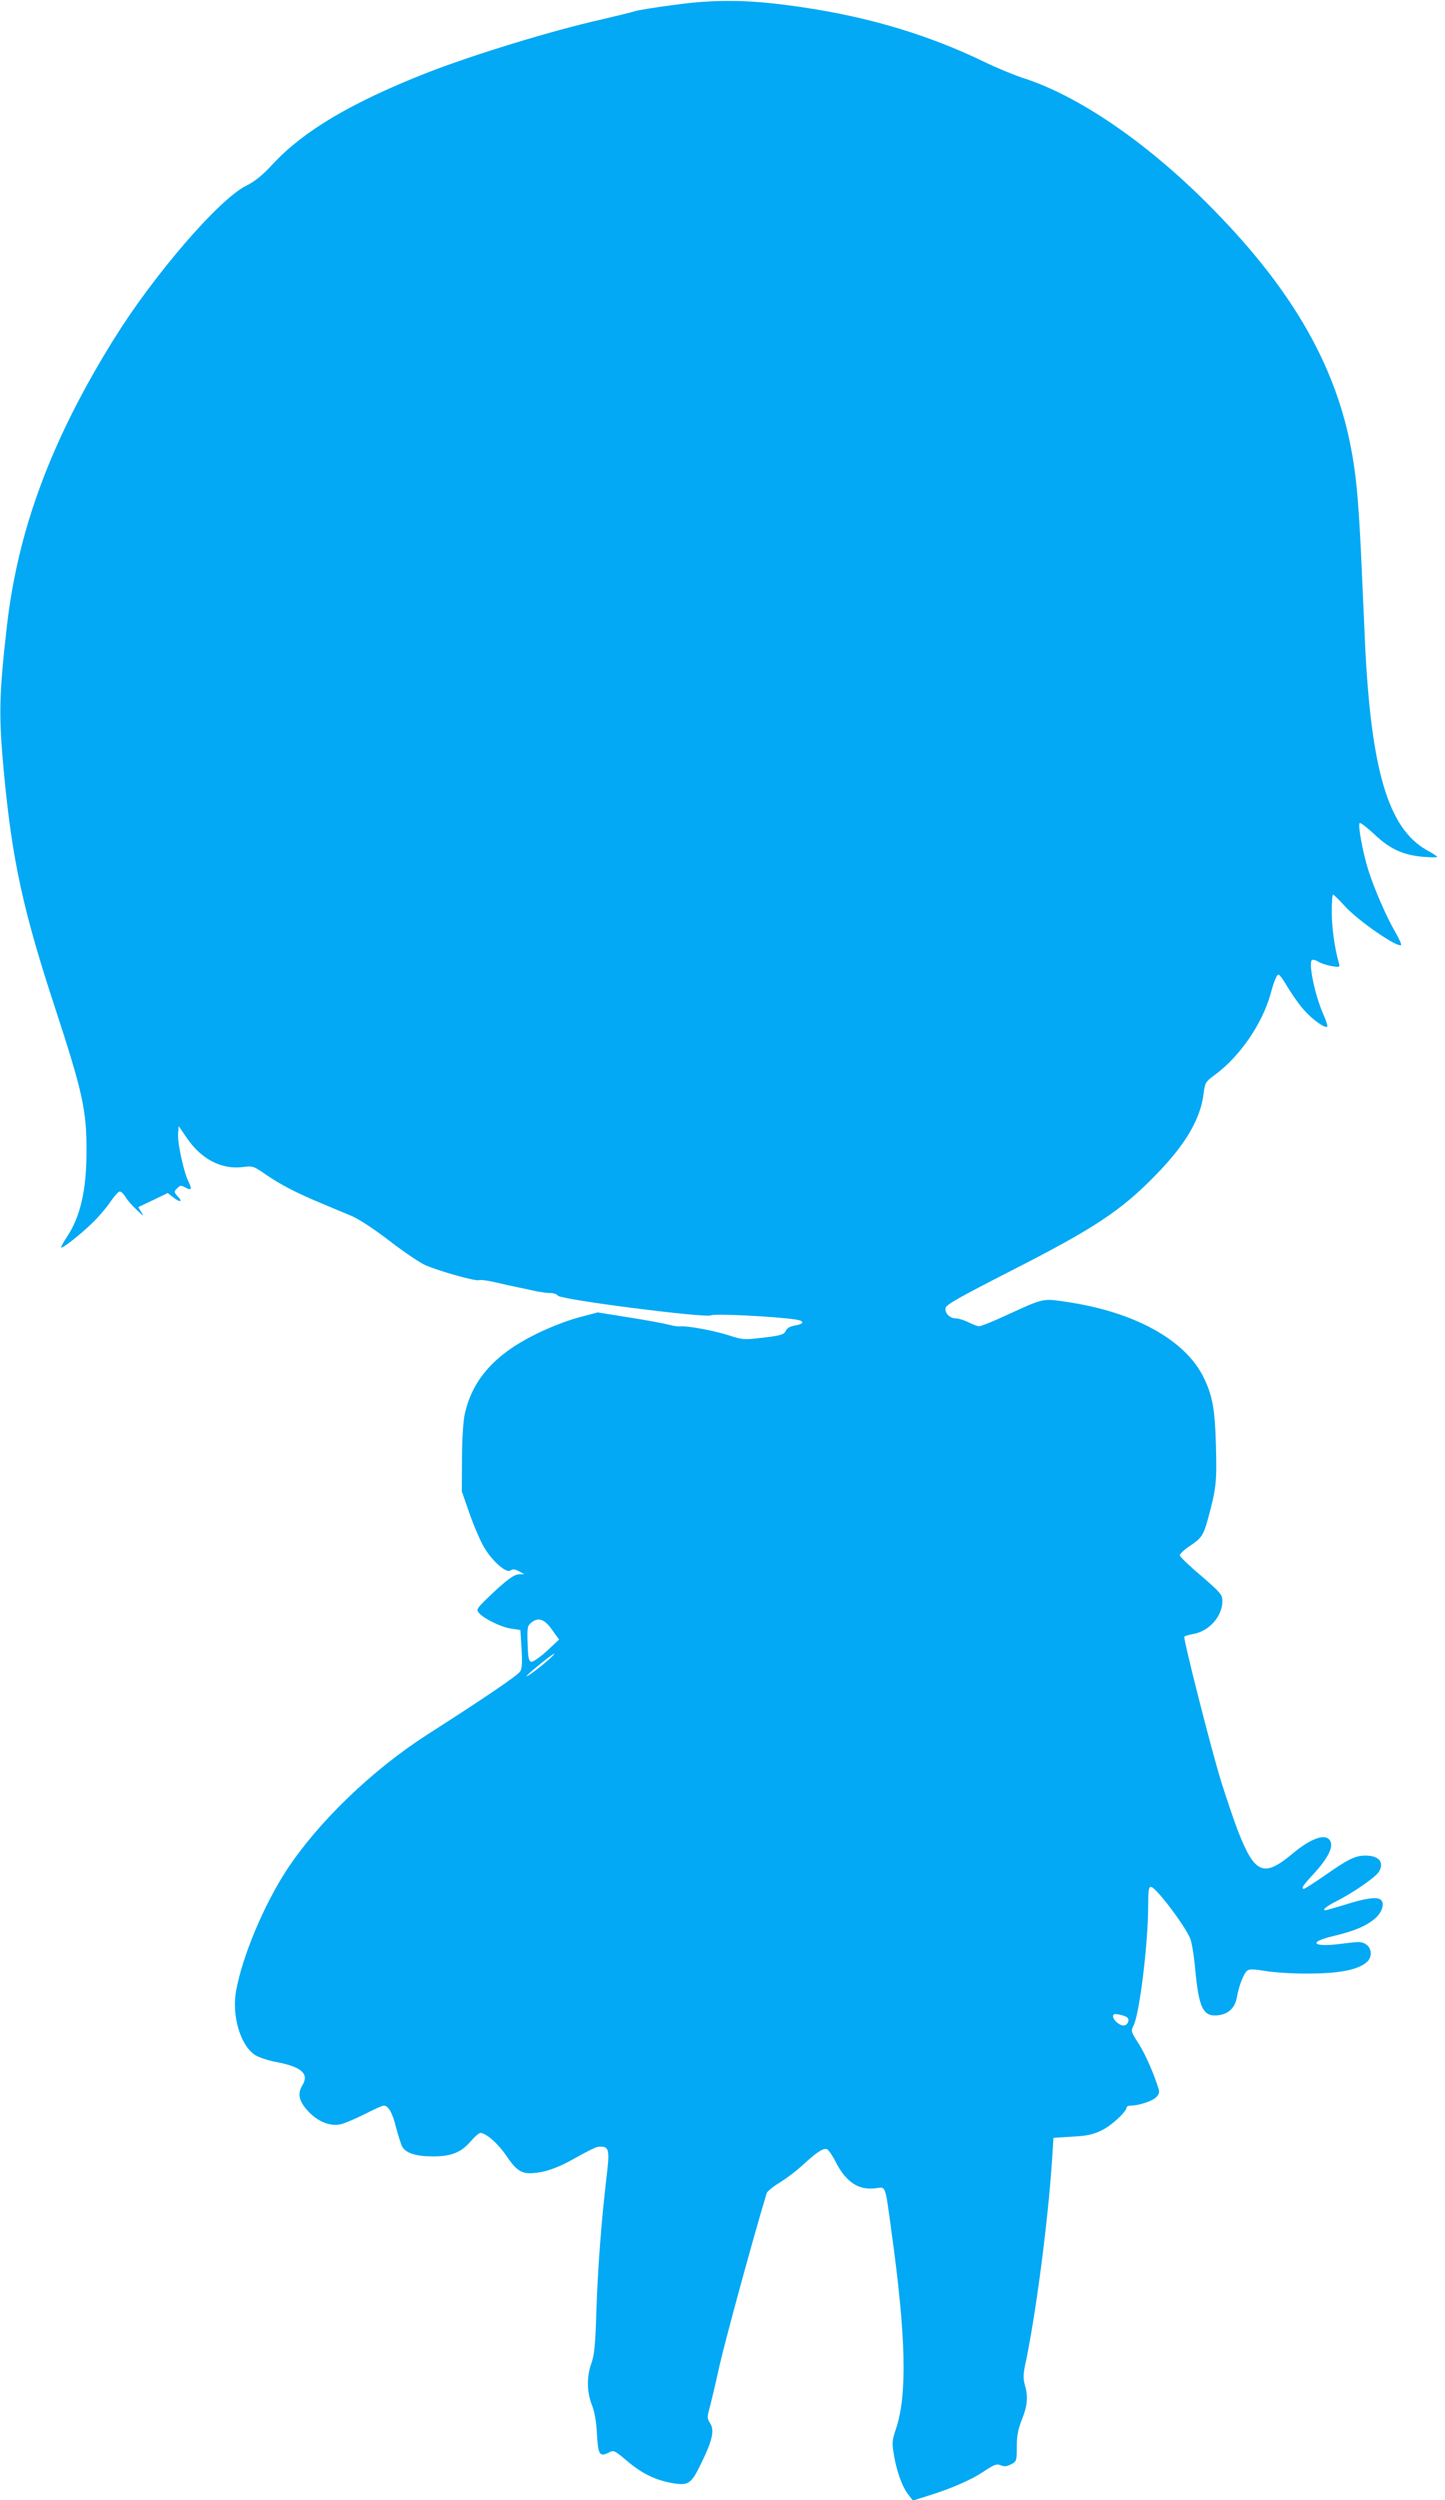 <?xml version="1.0" standalone="no"?>
<!DOCTYPE svg PUBLIC "-//W3C//DTD SVG 20010904//EN"
 "http://www.w3.org/TR/2001/REC-SVG-20010904/DTD/svg10.dtd">
<svg version="1.0" xmlns="http://www.w3.org/2000/svg"
 width="740pt" height="1280pt" viewBox="0 0 740 1280"
 preserveAspectRatio="xMidYMid meet">
<g transform="translate(0,1280) scale(0.1,-0.1)"
fill="#03a9f4" stroke="none">
<path d="M3454 12775 c-95 -12 -187 -27 -205 -33 -19 -6 -97 -25 -174 -43
-253 -57 -661 -182 -897 -275 -381 -151 -623 -294 -781 -464 -53 -58 -92 -89
-138 -112 -138 -69 -472 -456 -675 -783 -320 -514 -491 -973 -548 -1465 -41
-358 -43 -460 -17 -745 43 -458 98 -714 265 -1221 139 -425 160 -520 159 -729
0 -196 -31 -332 -98 -434 -20 -30 -34 -56 -32 -58 7 -6 97 65 160 126 32 31
74 80 93 109 19 28 41 52 47 52 7 0 20 -12 29 -27 9 -16 35 -46 59 -68 33 -32
38 -34 24 -13 l-17 28 76 36 75 36 27 -21 c36 -28 53 -27 25 3 -20 22 -21 25
-6 40 19 19 20 19 47 5 28 -15 32 -6 14 30 -24 46 -57 197 -54 244 l3 42 43
-63 c75 -108 176 -160 285 -147 51 7 56 5 118 -38 74 -51 156 -94 284 -147 49
-21 119 -50 155 -65 38 -16 117 -68 195 -128 71 -55 154 -111 183 -124 71 -31
259 -84 276 -77 8 3 45 -2 83 -11 37 -9 88 -20 113 -25 25 -5 66 -14 92 -20
26 -5 60 -10 77 -10 16 0 34 -6 38 -13 13 -21 760 -116 785 -101 17 10 336 -6
436 -22 43 -7 41 -22 -6 -30 -26 -4 -41 -13 -48 -27 -8 -19 -23 -24 -113 -35
-101 -12 -106 -12 -180 12 -75 24 -214 50 -248 45 -10 -1 -36 3 -58 9 -22 6
-113 23 -202 37 l-162 26 -98 -26 c-57 -15 -150 -51 -220 -86 -211 -104 -326
-234 -364 -414 -7 -34 -13 -131 -13 -225 l-1 -165 40 -115 c22 -63 56 -142 76
-175 43 -71 114 -132 134 -115 10 8 21 7 42 -4 l28 -15 -26 -1 c-27 0 -66 -29
-163 -122 -56 -55 -58 -59 -42 -77 27 -30 114 -72 164 -79 l47 -7 6 -95 c4
-71 3 -101 -7 -117 -12 -20 -175 -131 -478 -325 -281 -181 -555 -445 -716
-689 -118 -180 -229 -444 -261 -622 -23 -128 23 -282 99 -329 18 -11 65 -27
103 -34 134 -25 174 -61 137 -121 -27 -45 -16 -85 37 -139 48 -48 106 -70 157
-60 19 3 74 27 123 51 48 25 93 45 100 45 24 0 45 -37 63 -111 11 -41 25 -85
31 -98 19 -34 71 -51 158 -51 95 0 145 20 195 79 19 22 41 41 48 41 29 0 92
-55 136 -121 58 -84 83 -95 176 -79 38 7 93 28 138 52 132 73 144 78 166 78
43 0 47 -19 30 -157 -26 -219 -45 -469 -52 -688 -5 -170 -10 -220 -25 -263
-25 -69 -24 -148 2 -214 14 -35 23 -86 26 -150 6 -106 14 -118 61 -94 25 13
29 11 92 -42 76 -65 144 -98 230 -114 87 -15 99 -7 153 105 56 114 67 166 43
202 -15 23 -15 30 -2 78 8 29 31 126 51 217 28 124 171 650 241 881 2 9 32 34
67 55 34 21 87 61 118 90 72 66 105 88 124 81 8 -4 28 -32 44 -64 53 -105 119
-148 206 -136 52 7 47 22 79 -212 76 -547 83 -843 25 -1018 -21 -62 -22 -73
-11 -136 14 -85 44 -167 75 -204 l22 -29 70 22 c126 39 228 83 293 127 54 36
67 40 86 32 18 -8 30 -7 53 4 29 15 30 18 30 89 0 56 6 89 26 140 29 72 33
120 15 179 -8 29 -8 52 0 92 55 254 118 733 140 1062 l7 110 96 6 c77 4 107
11 152 33 50 24 127 96 127 118 0 4 9 8 21 8 39 0 108 22 129 42 14 14 19 26
14 41 -23 77 -70 184 -104 236 -38 59 -39 63 -25 91 31 60 75 422 75 618 0 72
3 92 14 92 24 0 172 -195 201 -264 8 -19 19 -85 25 -148 19 -211 41 -256 122
-245 52 7 84 40 93 95 9 53 34 118 51 132 11 10 32 9 96 -1 47 -8 147 -14 228
-13 153 1 247 20 291 60 27 25 25 70 -6 90 -21 14 -35 14 -114 4 -155 -22
-192 5 -53 38 109 26 169 51 216 92 37 33 49 81 24 96 -21 13 -78 5 -175 -26
-54 -16 -101 -30 -106 -30 -19 0 8 22 56 46 87 44 203 124 219 152 28 49 -1
82 -69 82 -52 0 -88 -17 -212 -104 -52 -36 -99 -66 -103 -66 -17 0 -6 17 48
75 66 71 98 128 90 160 -14 54 -93 32 -198 -56 -146 -122 -192 -103 -277 114
-22 56 -60 170 -86 252 -51 163 -196 735 -190 746 3 3 22 9 43 13 83 13 152
90 152 170 0 31 -9 42 -107 127 -60 50 -109 98 -111 105 -2 7 21 29 51 49 60
40 70 55 92 135 43 157 47 191 42 375 -5 191 -17 257 -62 351 -94 194 -355
338 -705 389 -122 18 -113 20 -307 -69 -67 -31 -129 -56 -138 -56 -9 0 -33 9
-55 20 -22 11 -50 20 -64 20 -31 0 -58 26 -54 53 2 17 72 56 328 187 438 223
574 313 757 503 147 152 222 281 237 410 7 55 10 59 60 96 126 93 240 260 282
410 20 73 32 101 42 101 5 0 27 -30 48 -67 22 -36 58 -88 82 -114 44 -50 109
-96 119 -85 3 3 -6 32 -20 63 -43 96 -78 265 -58 278 6 3 21 -1 33 -9 13 -8
43 -18 67 -22 43 -7 44 -6 37 17 -21 74 -36 181 -36 260 0 49 3 89 7 89 3 0
30 -26 59 -58 67 -75 273 -217 289 -200 3 3 -10 32 -29 65 -46 79 -108 221
-139 319 -28 90 -54 230 -44 240 4 4 38 -23 76 -58 80 -76 147 -106 253 -115
38 -3 68 -3 68 0 0 3 -24 19 -54 35 -197 112 -285 408 -316 1067 -5 127 -15
329 -20 450 -14 290 -26 415 -55 560 -86 430 -317 819 -734 1235 -315 315
-659 549 -937 639 -50 16 -142 54 -205 85 -309 149 -637 243 -1019 291 -208
27 -371 27 -566 0z m-626 -8320 l35 -49 -63 -59 c-35 -32 -71 -56 -79 -55 -13
3 -17 21 -19 93 -3 83 -1 91 19 108 36 29 68 18 107 -38z m-24 -157 c-46 -41
-124 -97 -104 -75 23 25 135 114 139 111 2 -1 -14 -18 -35 -36z m2970 -1828
c13 -13 -1 -40 -20 -40 -22 0 -54 29 -54 48 0 11 8 13 32 8 18 -3 36 -10 42
-16z"/>
</g>
</svg>

